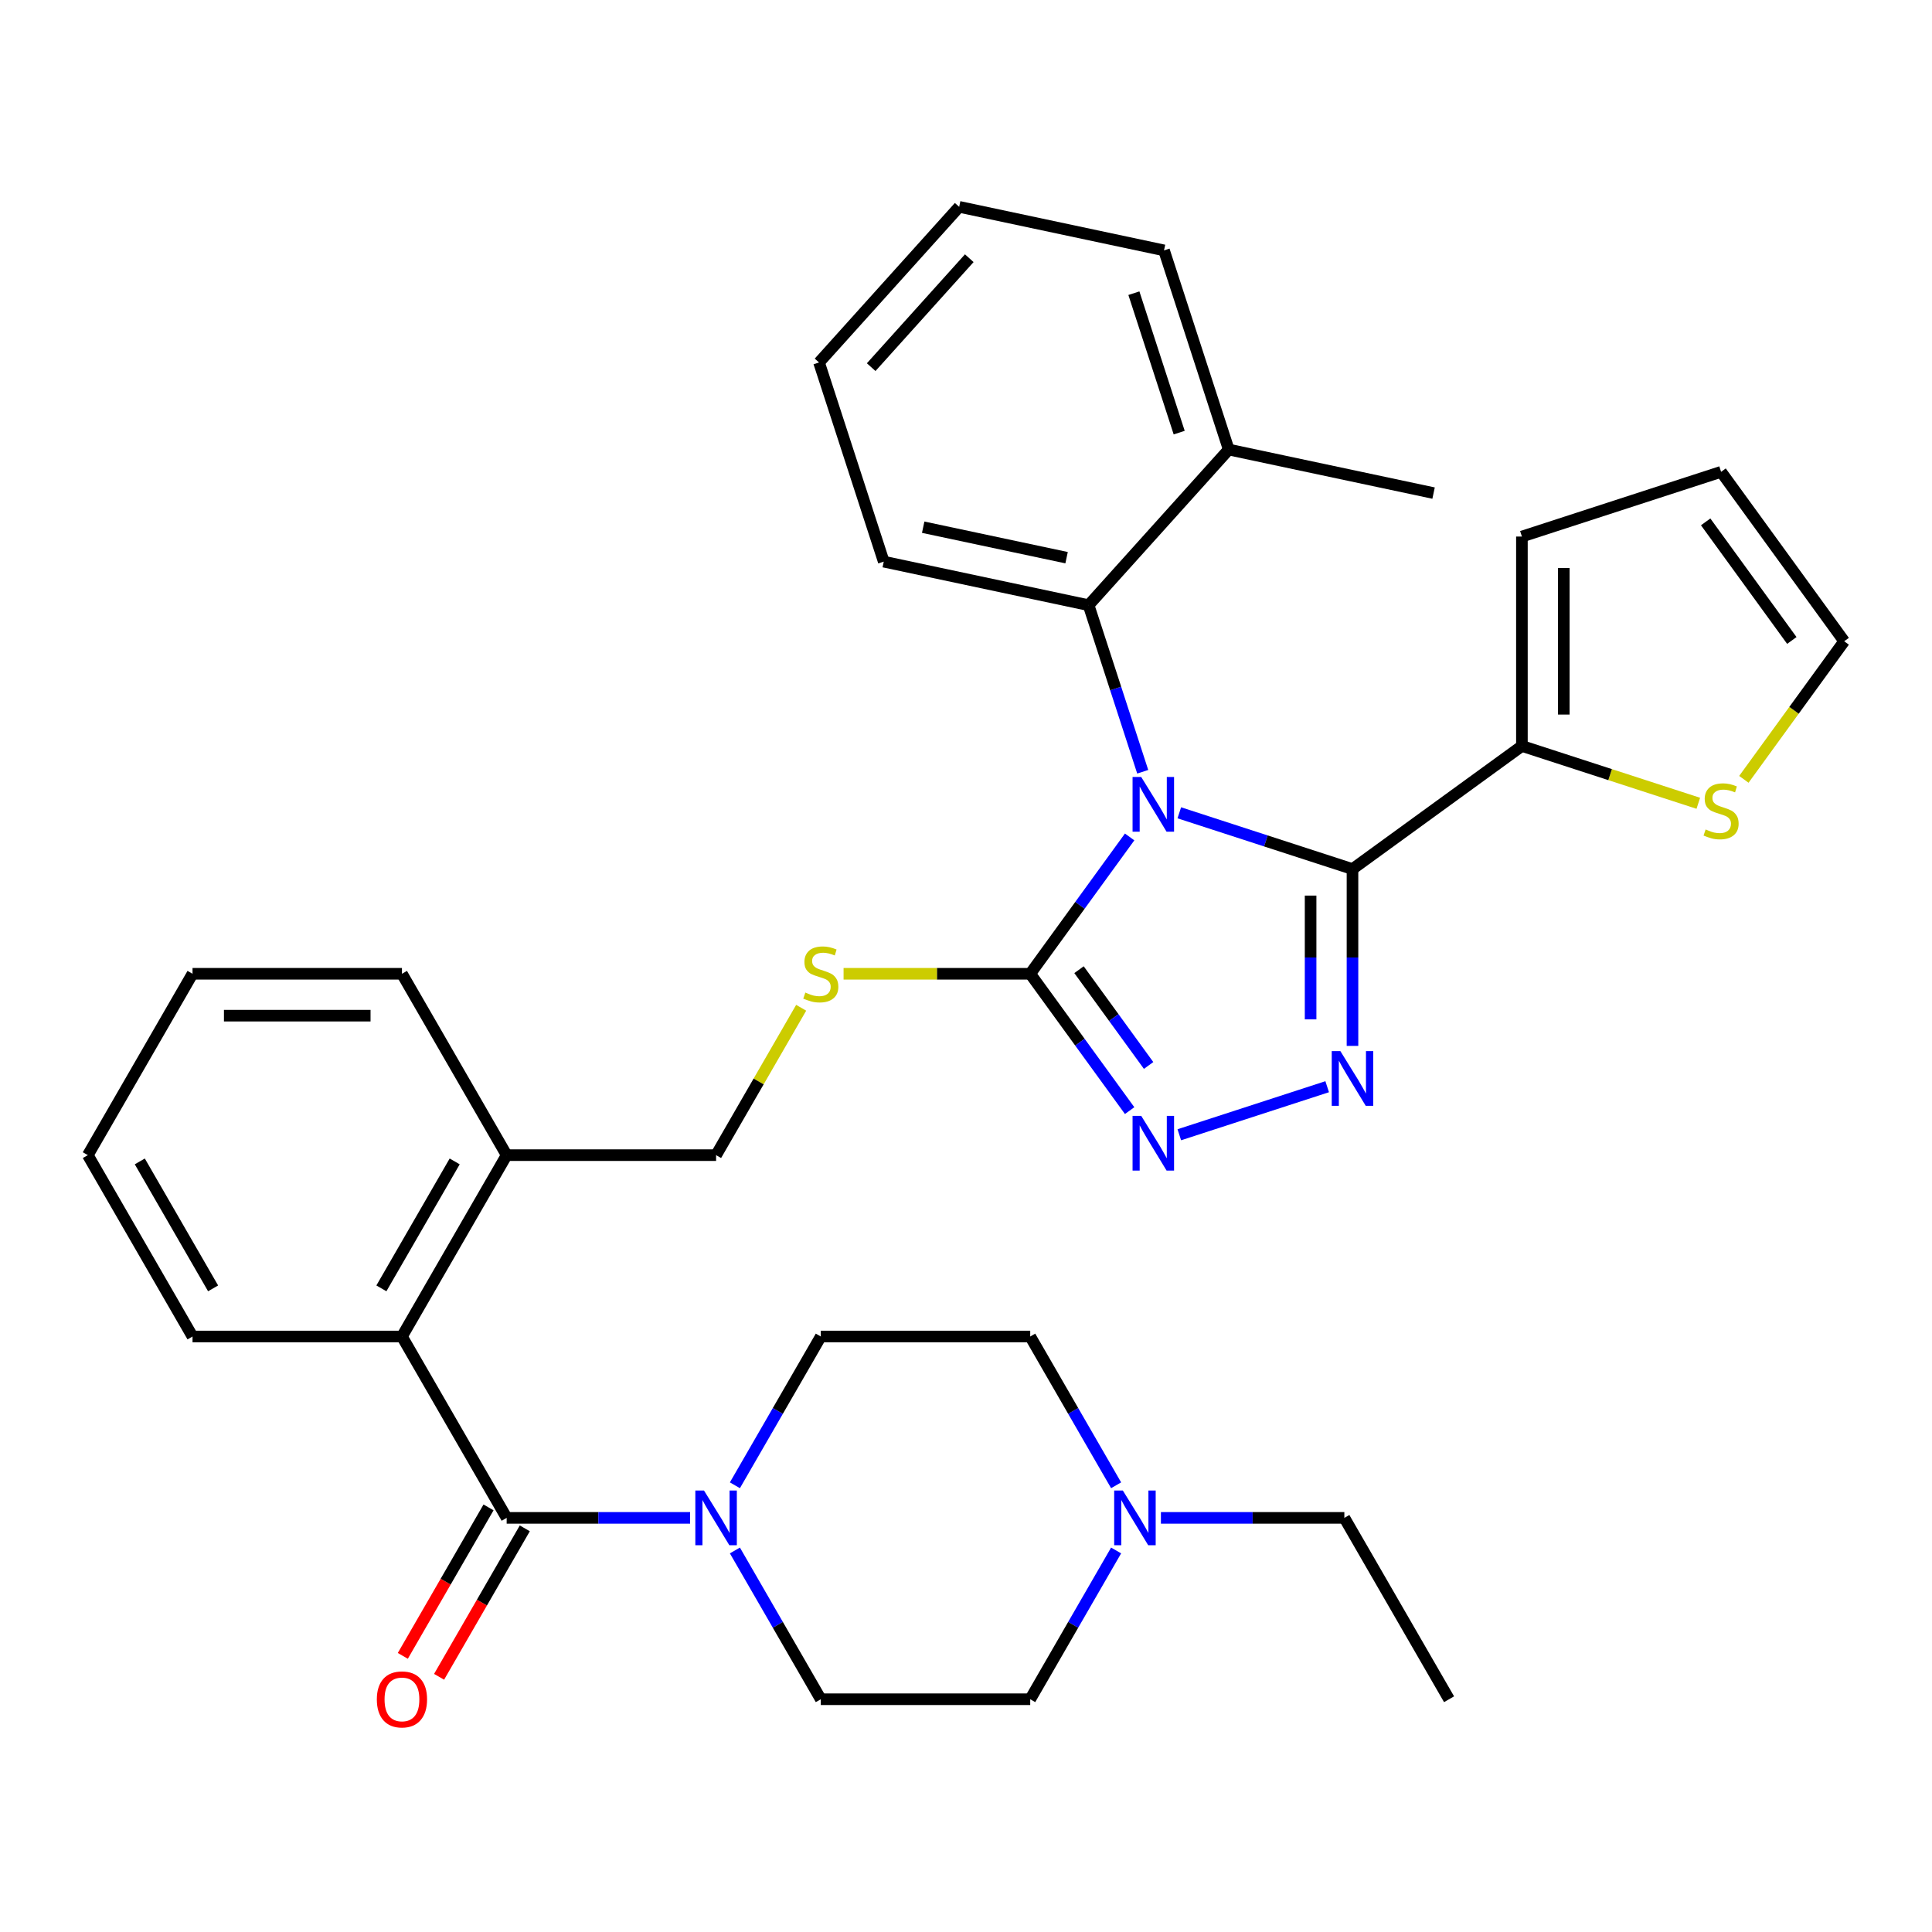 <?xml version='1.0' encoding='iso-8859-1'?>
<svg version='1.1' baseProfile='full'
              xmlns='http://www.w3.org/2000/svg'
                      xmlns:rdkit='http://www.rdkit.org/xml'
                      xmlns:xlink='http://www.w3.org/1999/xlink'
                  xml:space='preserve'
width='1000px' height='1000px' viewBox='0 0 1000 1000'>
<!-- END OF HEADER -->
<rect style='opacity:1.0;fill:#FFFFFF;stroke:none' width='1000' height='1000' x='0' y='0'> </rect>
<path class='bond-0' d='M 227.269,867.914 L 249.452,829.492' style='fill:none;fill-rule:evenodd;stroke:#FF0000;stroke-width:6px;stroke-linecap:butt;stroke-linejoin:miter;stroke-opacity:1' />
<path class='bond-0' d='M 249.452,829.492 L 271.635,791.07' style='fill:none;fill-rule:evenodd;stroke:#000000;stroke-width:6px;stroke-linecap:butt;stroke-linejoin:miter;stroke-opacity:1' />
<path class='bond-0' d='M 208.494,857.074 L 230.678,818.652' style='fill:none;fill-rule:evenodd;stroke:#FF0000;stroke-width:6px;stroke-linecap:butt;stroke-linejoin:miter;stroke-opacity:1' />
<path class='bond-0' d='M 230.678,818.652 L 252.861,780.23' style='fill:none;fill-rule:evenodd;stroke:#000000;stroke-width:6px;stroke-linecap:butt;stroke-linejoin:miter;stroke-opacity:1' />
<path class='bond-1' d='M 262.248,785.65 L 309.721,785.65' style='fill:none;fill-rule:evenodd;stroke:#000000;stroke-width:6px;stroke-linecap:butt;stroke-linejoin:miter;stroke-opacity:1' />
<path class='bond-1' d='M 309.721,785.65 L 357.195,785.65' style='fill:none;fill-rule:evenodd;stroke:#0000FF;stroke-width:6px;stroke-linecap:butt;stroke-linejoin:miter;stroke-opacity:1' />
<path class='bond-2' d='M 262.248,785.65 L 208.05,691.775' style='fill:none;fill-rule:evenodd;stroke:#000000;stroke-width:6px;stroke-linecap:butt;stroke-linejoin:miter;stroke-opacity:1' />
<path class='bond-3' d='M 600.888,785.65 L 648.362,785.65' style='fill:none;fill-rule:evenodd;stroke:#0000FF;stroke-width:6px;stroke-linecap:butt;stroke-linejoin:miter;stroke-opacity:1' />
<path class='bond-3' d='M 648.362,785.65 L 695.835,785.65' style='fill:none;fill-rule:evenodd;stroke:#000000;stroke-width:6px;stroke-linecap:butt;stroke-linejoin:miter;stroke-opacity:1' />
<path class='bond-4' d='M 577.698,802.52 L 555.469,841.022' style='fill:none;fill-rule:evenodd;stroke:#0000FF;stroke-width:6px;stroke-linecap:butt;stroke-linejoin:miter;stroke-opacity:1' />
<path class='bond-4' d='M 555.469,841.022 L 533.24,879.524' style='fill:none;fill-rule:evenodd;stroke:#000000;stroke-width:6px;stroke-linecap:butt;stroke-linejoin:miter;stroke-opacity:1' />
<path class='bond-5' d='M 577.698,768.78 L 555.469,730.278' style='fill:none;fill-rule:evenodd;stroke:#0000FF;stroke-width:6px;stroke-linecap:butt;stroke-linejoin:miter;stroke-opacity:1' />
<path class='bond-5' d='M 555.469,730.278 L 533.24,691.775' style='fill:none;fill-rule:evenodd;stroke:#000000;stroke-width:6px;stroke-linecap:butt;stroke-linejoin:miter;stroke-opacity:1' />
<path class='bond-6' d='M 380.385,768.78 L 402.614,730.278' style='fill:none;fill-rule:evenodd;stroke:#0000FF;stroke-width:6px;stroke-linecap:butt;stroke-linejoin:miter;stroke-opacity:1' />
<path class='bond-6' d='M 402.614,730.278 L 424.843,691.775' style='fill:none;fill-rule:evenodd;stroke:#000000;stroke-width:6px;stroke-linecap:butt;stroke-linejoin:miter;stroke-opacity:1' />
<path class='bond-7' d='M 380.385,802.52 L 402.614,841.022' style='fill:none;fill-rule:evenodd;stroke:#0000FF;stroke-width:6px;stroke-linecap:butt;stroke-linejoin:miter;stroke-opacity:1' />
<path class='bond-7' d='M 402.614,841.022 L 424.843,879.524' style='fill:none;fill-rule:evenodd;stroke:#000000;stroke-width:6px;stroke-linecap:butt;stroke-linejoin:miter;stroke-opacity:1' />
<path class='bond-8' d='M 695.835,785.65 L 750.033,879.524' style='fill:none;fill-rule:evenodd;stroke:#000000;stroke-width:6px;stroke-linecap:butt;stroke-linejoin:miter;stroke-opacity:1' />
<path class='bond-9' d='M 584.697,433.202 L 558.968,468.614' style='fill:none;fill-rule:evenodd;stroke:#0000FF;stroke-width:6px;stroke-linecap:butt;stroke-linejoin:miter;stroke-opacity:1' />
<path class='bond-9' d='M 558.968,468.614 L 533.24,504.027' style='fill:none;fill-rule:evenodd;stroke:#000000;stroke-width:6px;stroke-linecap:butt;stroke-linejoin:miter;stroke-opacity:1' />
<path class='bond-10' d='M 610.404,420.702 L 655.224,435.265' style='fill:none;fill-rule:evenodd;stroke:#0000FF;stroke-width:6px;stroke-linecap:butt;stroke-linejoin:miter;stroke-opacity:1' />
<path class='bond-10' d='M 655.224,435.265 L 700.045,449.828' style='fill:none;fill-rule:evenodd;stroke:#000000;stroke-width:6px;stroke-linecap:butt;stroke-linejoin:miter;stroke-opacity:1' />
<path class='bond-11' d='M 591.472,399.462 L 577.465,356.351' style='fill:none;fill-rule:evenodd;stroke:#0000FF;stroke-width:6px;stroke-linecap:butt;stroke-linejoin:miter;stroke-opacity:1' />
<path class='bond-11' d='M 577.465,356.351 L 563.457,313.241' style='fill:none;fill-rule:evenodd;stroke:#000000;stroke-width:6px;stroke-linecap:butt;stroke-linejoin:miter;stroke-opacity:1' />
<path class='bond-12' d='M 533.24,504.027 L 558.968,539.439' style='fill:none;fill-rule:evenodd;stroke:#000000;stroke-width:6px;stroke-linecap:butt;stroke-linejoin:miter;stroke-opacity:1' />
<path class='bond-12' d='M 558.968,539.439 L 584.697,574.852' style='fill:none;fill-rule:evenodd;stroke:#0000FF;stroke-width:6px;stroke-linecap:butt;stroke-linejoin:miter;stroke-opacity:1' />
<path class='bond-12' d='M 558.497,501.908 L 576.507,526.696' style='fill:none;fill-rule:evenodd;stroke:#000000;stroke-width:6px;stroke-linecap:butt;stroke-linejoin:miter;stroke-opacity:1' />
<path class='bond-12' d='M 576.507,526.696 L 594.517,551.485' style='fill:none;fill-rule:evenodd;stroke:#0000FF;stroke-width:6px;stroke-linecap:butt;stroke-linejoin:miter;stroke-opacity:1' />
<path class='bond-13' d='M 533.24,504.027 L 484.936,504.027' style='fill:none;fill-rule:evenodd;stroke:#000000;stroke-width:6px;stroke-linecap:butt;stroke-linejoin:miter;stroke-opacity:1' />
<path class='bond-13' d='M 484.936,504.027 L 436.633,504.027' style='fill:none;fill-rule:evenodd;stroke:#CCCC00;stroke-width:6px;stroke-linecap:butt;stroke-linejoin:miter;stroke-opacity:1' />
<path class='bond-14' d='M 610.404,587.351 L 686.949,562.48' style='fill:none;fill-rule:evenodd;stroke:#0000FF;stroke-width:6px;stroke-linecap:butt;stroke-linejoin:miter;stroke-opacity:1' />
<path class='bond-15' d='M 700.045,541.355 L 700.045,495.592' style='fill:none;fill-rule:evenodd;stroke:#0000FF;stroke-width:6px;stroke-linecap:butt;stroke-linejoin:miter;stroke-opacity:1' />
<path class='bond-15' d='M 700.045,495.592 L 700.045,449.828' style='fill:none;fill-rule:evenodd;stroke:#000000;stroke-width:6px;stroke-linecap:butt;stroke-linejoin:miter;stroke-opacity:1' />
<path class='bond-15' d='M 678.366,527.626 L 678.366,495.592' style='fill:none;fill-rule:evenodd;stroke:#0000FF;stroke-width:6px;stroke-linecap:butt;stroke-linejoin:miter;stroke-opacity:1' />
<path class='bond-15' d='M 678.366,495.592 L 678.366,463.557' style='fill:none;fill-rule:evenodd;stroke:#000000;stroke-width:6px;stroke-linecap:butt;stroke-linejoin:miter;stroke-opacity:1' />
<path class='bond-16' d='M 700.045,449.828 L 787.74,386.114' style='fill:none;fill-rule:evenodd;stroke:#000000;stroke-width:6px;stroke-linecap:butt;stroke-linejoin:miter;stroke-opacity:1' />
<path class='bond-17' d='M 414.688,521.617 L 392.666,559.759' style='fill:none;fill-rule:evenodd;stroke:#CCCC00;stroke-width:6px;stroke-linecap:butt;stroke-linejoin:miter;stroke-opacity:1' />
<path class='bond-17' d='M 392.666,559.759 L 370.645,597.901' style='fill:none;fill-rule:evenodd;stroke:#000000;stroke-width:6px;stroke-linecap:butt;stroke-linejoin:miter;stroke-opacity:1' />
<path class='bond-18' d='M 99.653,691.775 L 45.455,597.901' style='fill:none;fill-rule:evenodd;stroke:#000000;stroke-width:6px;stroke-linecap:butt;stroke-linejoin:miter;stroke-opacity:1' />
<path class='bond-18' d='M 110.298,666.855 L 72.359,601.143' style='fill:none;fill-rule:evenodd;stroke:#000000;stroke-width:6px;stroke-linecap:butt;stroke-linejoin:miter;stroke-opacity:1' />
<path class='bond-19' d='M 99.653,691.775 L 208.05,691.775' style='fill:none;fill-rule:evenodd;stroke:#000000;stroke-width:6px;stroke-linecap:butt;stroke-linejoin:miter;stroke-opacity:1' />
<path class='bond-20' d='M 370.645,597.901 L 262.248,597.901' style='fill:none;fill-rule:evenodd;stroke:#000000;stroke-width:6px;stroke-linecap:butt;stroke-linejoin:miter;stroke-opacity:1' />
<path class='bond-21' d='M 45.455,597.901 L 99.653,504.027' style='fill:none;fill-rule:evenodd;stroke:#000000;stroke-width:6px;stroke-linecap:butt;stroke-linejoin:miter;stroke-opacity:1' />
<path class='bond-22' d='M 99.653,504.027 L 208.05,504.027' style='fill:none;fill-rule:evenodd;stroke:#000000;stroke-width:6px;stroke-linecap:butt;stroke-linejoin:miter;stroke-opacity:1' />
<path class='bond-22' d='M 115.912,525.706 L 191.79,525.706' style='fill:none;fill-rule:evenodd;stroke:#000000;stroke-width:6px;stroke-linecap:butt;stroke-linejoin:miter;stroke-opacity:1' />
<path class='bond-23' d='M 423.933,187.612 L 496.465,107.058' style='fill:none;fill-rule:evenodd;stroke:#000000;stroke-width:6px;stroke-linecap:butt;stroke-linejoin:miter;stroke-opacity:1' />
<path class='bond-23' d='M 450.924,190.035 L 501.696,133.647' style='fill:none;fill-rule:evenodd;stroke:#000000;stroke-width:6px;stroke-linecap:butt;stroke-linejoin:miter;stroke-opacity:1' />
<path class='bond-24' d='M 423.933,187.612 L 457.429,290.704' style='fill:none;fill-rule:evenodd;stroke:#000000;stroke-width:6px;stroke-linecap:butt;stroke-linejoin:miter;stroke-opacity:1' />
<path class='bond-25' d='M 496.465,107.058 L 602.493,129.595' style='fill:none;fill-rule:evenodd;stroke:#000000;stroke-width:6px;stroke-linecap:butt;stroke-linejoin:miter;stroke-opacity:1' />
<path class='bond-26' d='M 879.042,415.78 L 833.391,400.947' style='fill:none;fill-rule:evenodd;stroke:#CCCC00;stroke-width:6px;stroke-linecap:butt;stroke-linejoin:miter;stroke-opacity:1' />
<path class='bond-26' d='M 833.391,400.947 L 787.74,386.114' style='fill:none;fill-rule:evenodd;stroke:#000000;stroke-width:6px;stroke-linecap:butt;stroke-linejoin:miter;stroke-opacity:1' />
<path class='bond-27' d='M 902.621,403.383 L 928.583,367.65' style='fill:none;fill-rule:evenodd;stroke:#CCCC00;stroke-width:6px;stroke-linecap:butt;stroke-linejoin:miter;stroke-opacity:1' />
<path class='bond-27' d='M 928.583,367.65 L 954.545,331.916' style='fill:none;fill-rule:evenodd;stroke:#000000;stroke-width:6px;stroke-linecap:butt;stroke-linejoin:miter;stroke-opacity:1' />
<path class='bond-28' d='M 787.74,386.114 L 787.74,277.718' style='fill:none;fill-rule:evenodd;stroke:#000000;stroke-width:6px;stroke-linecap:butt;stroke-linejoin:miter;stroke-opacity:1' />
<path class='bond-28' d='M 809.419,369.855 L 809.419,293.977' style='fill:none;fill-rule:evenodd;stroke:#000000;stroke-width:6px;stroke-linecap:butt;stroke-linejoin:miter;stroke-opacity:1' />
<path class='bond-29' d='M 787.74,277.718 L 890.831,244.221' style='fill:none;fill-rule:evenodd;stroke:#000000;stroke-width:6px;stroke-linecap:butt;stroke-linejoin:miter;stroke-opacity:1' />
<path class='bond-30' d='M 890.831,244.221 L 954.545,331.916' style='fill:none;fill-rule:evenodd;stroke:#000000;stroke-width:6px;stroke-linecap:butt;stroke-linejoin:miter;stroke-opacity:1' />
<path class='bond-30' d='M 882.85,270.118 L 927.449,331.505' style='fill:none;fill-rule:evenodd;stroke:#000000;stroke-width:6px;stroke-linecap:butt;stroke-linejoin:miter;stroke-opacity:1' />
<path class='bond-31' d='M 602.493,129.595 L 635.989,232.686' style='fill:none;fill-rule:evenodd;stroke:#000000;stroke-width:6px;stroke-linecap:butt;stroke-linejoin:miter;stroke-opacity:1' />
<path class='bond-31' d='M 586.899,151.758 L 610.346,223.922' style='fill:none;fill-rule:evenodd;stroke:#000000;stroke-width:6px;stroke-linecap:butt;stroke-linejoin:miter;stroke-opacity:1' />
<path class='bond-32' d='M 635.989,232.686 L 563.457,313.241' style='fill:none;fill-rule:evenodd;stroke:#000000;stroke-width:6px;stroke-linecap:butt;stroke-linejoin:miter;stroke-opacity:1' />
<path class='bond-33' d='M 635.989,232.686 L 742.017,255.223' style='fill:none;fill-rule:evenodd;stroke:#000000;stroke-width:6px;stroke-linecap:butt;stroke-linejoin:miter;stroke-opacity:1' />
<path class='bond-34' d='M 563.457,313.241 L 457.429,290.704' style='fill:none;fill-rule:evenodd;stroke:#000000;stroke-width:6px;stroke-linecap:butt;stroke-linejoin:miter;stroke-opacity:1' />
<path class='bond-34' d='M 552.061,288.654 L 477.841,272.879' style='fill:none;fill-rule:evenodd;stroke:#000000;stroke-width:6px;stroke-linecap:butt;stroke-linejoin:miter;stroke-opacity:1' />
<path class='bond-35' d='M 208.05,504.027 L 262.248,597.901' style='fill:none;fill-rule:evenodd;stroke:#000000;stroke-width:6px;stroke-linecap:butt;stroke-linejoin:miter;stroke-opacity:1' />
<path class='bond-36' d='M 262.248,597.901 L 208.05,691.775' style='fill:none;fill-rule:evenodd;stroke:#000000;stroke-width:6px;stroke-linecap:butt;stroke-linejoin:miter;stroke-opacity:1' />
<path class='bond-36' d='M 235.343,601.143 L 197.405,666.855' style='fill:none;fill-rule:evenodd;stroke:#000000;stroke-width:6px;stroke-linecap:butt;stroke-linejoin:miter;stroke-opacity:1' />
<path class='bond-37' d='M 533.24,879.524 L 424.843,879.524' style='fill:none;fill-rule:evenodd;stroke:#000000;stroke-width:6px;stroke-linecap:butt;stroke-linejoin:miter;stroke-opacity:1' />
<path class='bond-38' d='M 533.24,691.775 L 424.843,691.775' style='fill:none;fill-rule:evenodd;stroke:#000000;stroke-width:6px;stroke-linecap:butt;stroke-linejoin:miter;stroke-opacity:1' />
<path  class='atom-0' d='M 195.05 879.604
Q 195.05 872.804, 198.41 869.004
Q 201.77 865.204, 208.05 865.204
Q 214.33 865.204, 217.69 869.004
Q 221.05 872.804, 221.05 879.604
Q 221.05 886.484, 217.65 890.404
Q 214.25 894.284, 208.05 894.284
Q 201.81 894.284, 198.41 890.404
Q 195.05 886.524, 195.05 879.604
M 208.05 891.084
Q 212.37 891.084, 214.69 888.204
Q 217.05 885.284, 217.05 879.604
Q 217.05 874.044, 214.69 871.244
Q 212.37 868.404, 208.05 868.404
Q 203.73 868.404, 201.37 871.204
Q 199.05 874.004, 199.05 879.604
Q 199.05 885.324, 201.37 888.204
Q 203.73 891.084, 208.05 891.084
' fill='#FF0000'/>
<path  class='atom-2' d='M 581.178 771.49
L 590.458 786.49
Q 591.378 787.97, 592.858 790.65
Q 594.338 793.33, 594.418 793.49
L 594.418 771.49
L 598.178 771.49
L 598.178 799.81
L 594.298 799.81
L 584.338 783.41
Q 583.178 781.49, 581.938 779.29
Q 580.738 777.09, 580.378 776.41
L 580.378 799.81
L 576.698 799.81
L 576.698 771.49
L 581.178 771.49
' fill='#0000FF'/>
<path  class='atom-3' d='M 364.385 771.49
L 373.665 786.49
Q 374.585 787.97, 376.065 790.65
Q 377.545 793.33, 377.625 793.49
L 377.625 771.49
L 381.385 771.49
L 381.385 799.81
L 377.505 799.81
L 367.545 783.41
Q 366.385 781.49, 365.145 779.29
Q 363.945 777.09, 363.585 776.41
L 363.585 799.81
L 359.905 799.81
L 359.905 771.49
L 364.385 771.49
' fill='#0000FF'/>
<path  class='atom-5' d='M 590.694 402.172
L 599.974 417.172
Q 600.894 418.652, 602.374 421.332
Q 603.854 424.012, 603.934 424.172
L 603.934 402.172
L 607.694 402.172
L 607.694 430.492
L 603.814 430.492
L 593.854 414.092
Q 592.694 412.172, 591.454 409.972
Q 590.254 407.772, 589.894 407.092
L 589.894 430.492
L 586.214 430.492
L 586.214 402.172
L 590.694 402.172
' fill='#0000FF'/>
<path  class='atom-7' d='M 590.694 577.562
L 599.974 592.562
Q 600.894 594.042, 602.374 596.722
Q 603.854 599.402, 603.934 599.562
L 603.934 577.562
L 607.694 577.562
L 607.694 605.882
L 603.814 605.882
L 593.854 589.482
Q 592.694 587.562, 591.454 585.362
Q 590.254 583.162, 589.894 582.482
L 589.894 605.882
L 586.214 605.882
L 586.214 577.562
L 590.694 577.562
' fill='#0000FF'/>
<path  class='atom-8' d='M 693.785 544.065
L 703.065 559.065
Q 703.985 560.545, 705.465 563.225
Q 706.945 565.905, 707.025 566.065
L 707.025 544.065
L 710.785 544.065
L 710.785 572.385
L 706.905 572.385
L 696.945 555.985
Q 695.785 554.065, 694.545 551.865
Q 693.345 549.665, 692.985 548.985
L 692.985 572.385
L 689.305 572.385
L 689.305 544.065
L 693.785 544.065
' fill='#0000FF'/>
<path  class='atom-10' d='M 416.843 513.747
Q 417.163 513.867, 418.483 514.427
Q 419.803 514.987, 421.243 515.347
Q 422.723 515.667, 424.163 515.667
Q 426.843 515.667, 428.403 514.387
Q 429.963 513.067, 429.963 510.787
Q 429.963 509.227, 429.163 508.267
Q 428.403 507.307, 427.203 506.787
Q 426.003 506.267, 424.003 505.667
Q 421.483 504.907, 419.963 504.187
Q 418.483 503.467, 417.403 501.947
Q 416.363 500.427, 416.363 497.867
Q 416.363 494.307, 418.763 492.107
Q 421.203 489.907, 426.003 489.907
Q 429.283 489.907, 433.003 491.467
L 432.083 494.547
Q 428.683 493.147, 426.123 493.147
Q 423.363 493.147, 421.843 494.307
Q 420.323 495.427, 420.363 497.387
Q 420.363 498.907, 421.123 499.827
Q 421.923 500.747, 423.043 501.267
Q 424.203 501.787, 426.123 502.387
Q 428.683 503.187, 430.203 503.987
Q 431.723 504.787, 432.803 506.427
Q 433.923 508.027, 433.923 510.787
Q 433.923 514.707, 431.283 516.827
Q 428.683 518.907, 424.323 518.907
Q 421.803 518.907, 419.883 518.347
Q 418.003 517.827, 415.763 516.907
L 416.843 513.747
' fill='#CCCC00'/>
<path  class='atom-17' d='M 882.831 429.331
Q 883.151 429.451, 884.471 430.011
Q 885.791 430.571, 887.231 430.931
Q 888.711 431.251, 890.151 431.251
Q 892.831 431.251, 894.391 429.971
Q 895.951 428.651, 895.951 426.371
Q 895.951 424.811, 895.151 423.851
Q 894.391 422.891, 893.191 422.371
Q 891.991 421.851, 889.991 421.251
Q 887.471 420.491, 885.951 419.771
Q 884.471 419.051, 883.391 417.531
Q 882.351 416.011, 882.351 413.451
Q 882.351 409.891, 884.751 407.691
Q 887.191 405.491, 891.991 405.491
Q 895.271 405.491, 898.991 407.051
L 898.071 410.131
Q 894.671 408.731, 892.111 408.731
Q 889.351 408.731, 887.831 409.891
Q 886.311 411.011, 886.351 412.971
Q 886.351 414.491, 887.111 415.411
Q 887.911 416.331, 889.031 416.851
Q 890.191 417.371, 892.111 417.971
Q 894.671 418.771, 896.191 419.571
Q 897.711 420.371, 898.791 422.011
Q 899.911 423.611, 899.911 426.371
Q 899.911 430.291, 897.271 432.411
Q 894.671 434.491, 890.311 434.491
Q 887.791 434.491, 885.871 433.931
Q 883.991 433.411, 881.751 432.491
L 882.831 429.331
' fill='#CCCC00'/>
</svg>
